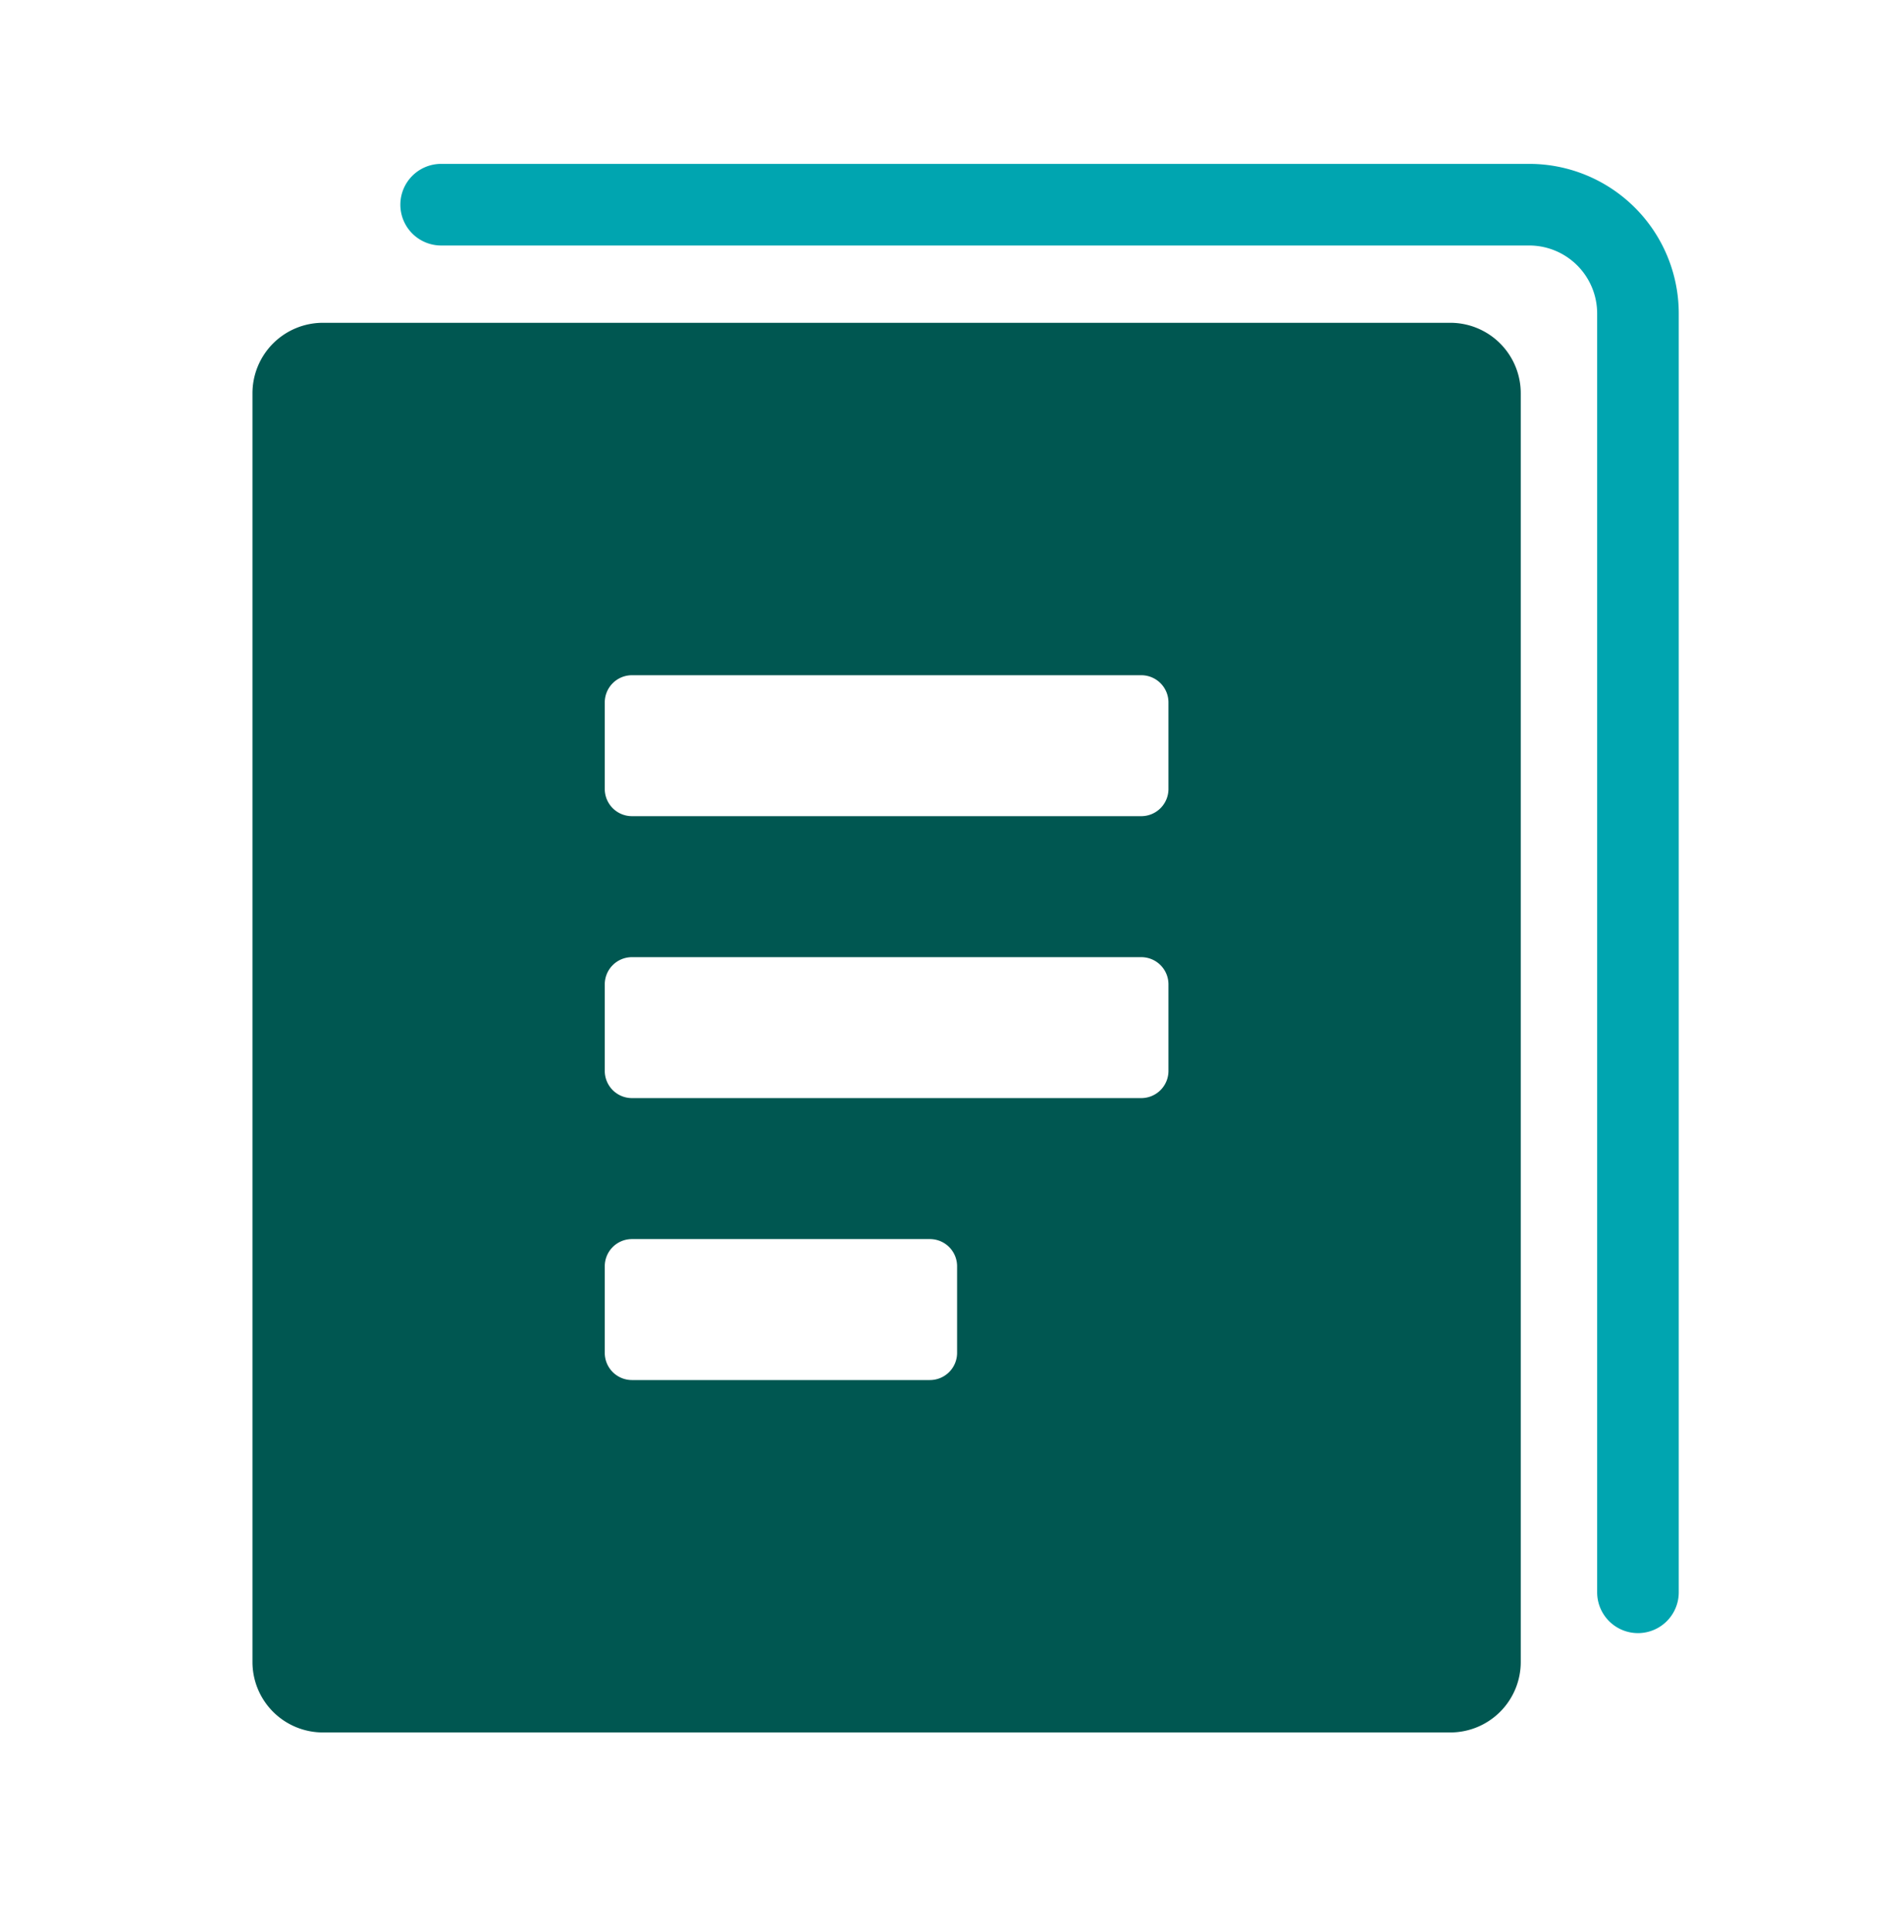<svg xmlns="http://www.w3.org/2000/svg" width="70" height="71" fill="none"><path fill="#00A5B0" fill-rule="evenodd" d="M14.719 7.523a1.5 1.5 0 0 1 1.5-1.5h40a5.5 5.5 0 0 1 5.5 5.5v47a1.5 1.5 0 1 1-3 0v-47a2.5 2.5 0 0 0-2.5-2.5h-40a1.5 1.5 0 0 1-1.5-1.5z" clip-rule="evenodd"/><path fill="#005751" fill-rule="evenodd" d="M11.872 63.674H53.32a2.59 2.59 0 0 0 2.59-2.59v-46.63a2.59 2.59 0 0 0-2.59-2.59H11.872a2.59 2.59 0 0 0-2.59 2.59v46.63a2.59 2.59 0 0 0 2.59 2.59zm10.362-34.676v-3.181a1 1 0 0 1 1-1h18.724a1 1 0 0 1 1 1v3.18a1 1 0 0 1-1 1H23.234a1 1 0 0 1-1-1zm0 10.362v-3.181a1 1 0 0 1 1-1h18.724a1 1 0 0 1 1 1v3.18a1 1 0 0 1-1 1H23.234a1 1 0 0 1-1-1zm0 7.18v3.182a1 1 0 0 0 1 1h10.953a1 1 0 0 0 1-1V46.54a1 1 0 0 0-1-1H23.234a1 1 0 0 0-1 1z" clip-rule="evenodd"/></svg>